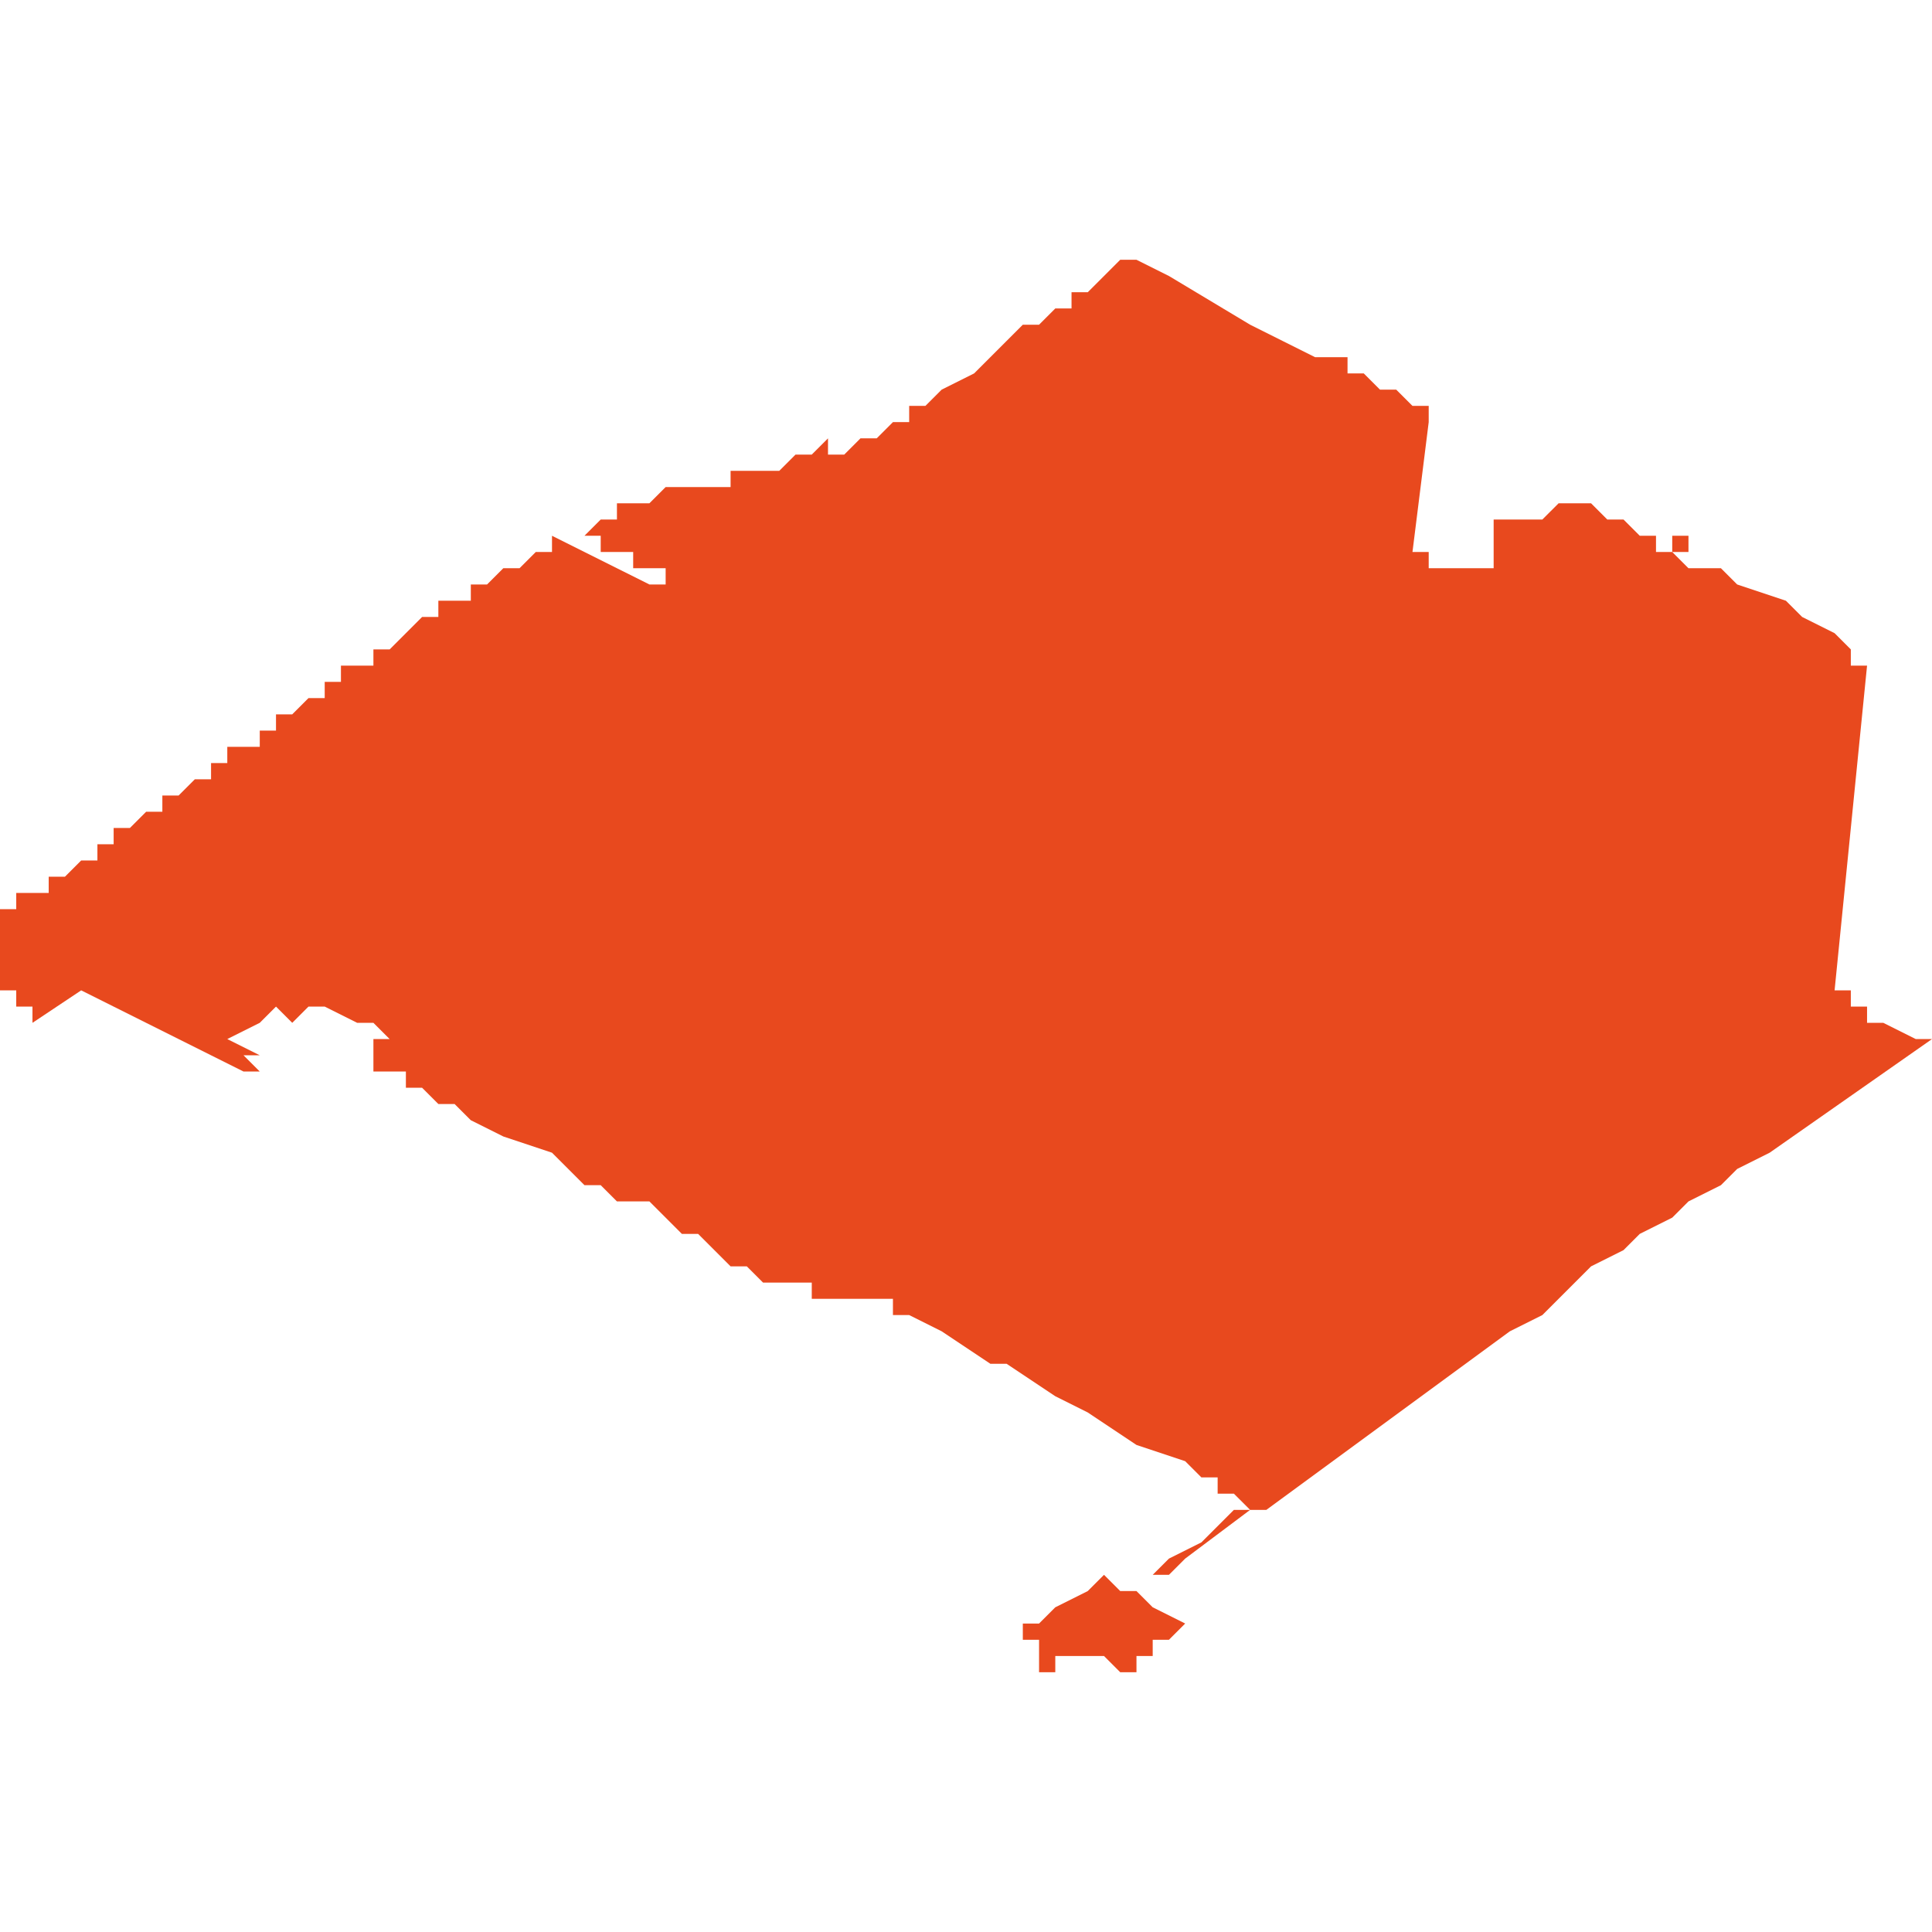 <svg xmlns="http://www.w3.org/2000/svg" xmlns:xlink="http://www.w3.org/1999/xlink" height="300" width="300" viewBox="4.619 -52.344 0.119 0.087"><path d="M 4.636 -52.298 L 4.636 -52.298 4.636 -52.298 4.637 -52.297 4.637 -52.297 4.637 -52.297 4.637 -52.297 4.638 -52.298 4.639 -52.298 4.639 -52.298 4.641 -52.297 4.641 -52.297 4.642 -52.297 4.643 -52.296 4.643 -52.296 4.643 -52.296 4.643 -52.296 4.642 -52.296 4.642 -52.295 4.642 -52.295 4.642 -52.295 4.641 -52.295 4.642 -52.295 4.642 -52.295 4.642 -52.294 4.643 -52.294 4.643 -52.294 4.643 -52.294 4.643 -52.294 4.644 -52.294 4.644 -52.293 4.644 -52.293 4.645 -52.293 4.645 -52.293 4.645 -52.293 4.646 -52.292 4.646 -52.292 4.647 -52.292 4.648 -52.291 4.65 -52.29 4.65 -52.29 4.653 -52.289 4.655 -52.287 4.656 -52.287 4.656 -52.287 4.657 -52.286 4.659 -52.286 4.66 -52.285 4.661 -52.284 4.661 -52.284 4.662 -52.284 4.662 -52.284 4.663 -52.283 4.663 -52.283 4.663 -52.283 4.664 -52.282 4.665 -52.282 4.666 -52.281 4.667 -52.281 4.667 -52.281 4.667 -52.281 4.668 -52.281 4.668 -52.281 4.668 -52.281 4.669 -52.281 4.669 -52.281 4.669 -52.28 4.67 -52.28 4.671 -52.28 4.671 -52.28 4.672 -52.28 4.672 -52.28 4.673 -52.28 4.673 -52.28 4.674 -52.28 4.674 -52.28 4.674 -52.279 4.675 -52.279 4.677 -52.278 4.677 -52.278 4.68 -52.276 4.681 -52.276 4.684 -52.274 4.686 -52.273 4.689 -52.271 4.692 -52.27 4.693 -52.269 4.693 -52.269 4.693 -52.269 4.693 -52.269 4.694 -52.269 4.694 -52.269 4.694 -52.268 4.695 -52.268 4.695 -52.268 4.695 -52.268 4.696 -52.267 4.696 -52.267 4.696 -52.267 4.696 -52.267 4.696 -52.267 4.696 -52.267 4.696 -52.267 4.696 -52.267 4.695 -52.267 4.694 -52.266 4.693 -52.265 4.691 -52.264 4.69 -52.263 4.689 -52.262 4.688 -52.262 4.688 -52.262 4.688 -52.262 4.688 -52.262 4.687 -52.263 4.687 -52.263 4.687 -52.263 4.686 -52.262 4.684 -52.261 4.684 -52.261 4.684 -52.261 4.684 -52.261 4.683 -52.26 4.682 -52.26 4.682 -52.259 4.683 -52.259 4.683 -52.259 4.683 -52.258 4.682 -52.258 4.682 -52.258 4.683 -52.258 4.683 -52.257 4.683 -52.257 4.684 -52.257 4.684 -52.258 4.684 -52.258 4.685 -52.258 4.685 -52.258 4.686 -52.258 4.687 -52.258 4.687 -52.258 4.688 -52.257 4.688 -52.257 4.689 -52.257 4.689 -52.258 4.689 -52.258 4.689 -52.258 4.689 -52.258 4.69 -52.258 4.69 -52.258 4.69 -52.258 4.69 -52.258 4.69 -52.259 4.691 -52.259 4.691 -52.259 4.691 -52.259 4.692 -52.26 4.69 -52.261 4.69 -52.261 4.69 -52.261 4.69 -52.261 4.689 -52.262 4.689 -52.262 4.69 -52.263 4.691 -52.263 4.692 -52.264 4.696 -52.267 4.696 -52.267 4.696 -52.267 4.697 -52.267 4.712 -52.278 4.714 -52.279 4.715 -52.28 4.716 -52.281 4.717 -52.282 4.719 -52.283 4.72 -52.284 4.722 -52.285 4.723 -52.286 4.725 -52.287 4.726 -52.288 4.728 -52.289 4.728 -52.289 4.728 -52.289 4.728 -52.289 4.738 -52.296 4.737 -52.296 4.737 -52.296 4.735 -52.297 4.735 -52.297 4.735 -52.297 4.734 -52.297 4.734 -52.297 4.734 -52.297 4.734 -52.297 4.734 -52.297 4.734 -52.297 4.734 -52.298 4.733 -52.298 4.733 -52.298 4.733 -52.298 4.733 -52.298 4.733 -52.298 4.733 -52.299 4.732 -52.299 4.732 -52.299 4.732 -52.299 4.732 -52.299 4.732 -52.299 4.733 -52.309 4.734 -52.319 4.733 -52.319 4.733 -52.32 4.733 -52.32 4.733 -52.32 4.732 -52.321 4.73 -52.322 4.729 -52.323 4.726 -52.324 4.725 -52.325 4.723 -52.325 4.722 -52.326 4.723 -52.326 4.723 -52.326 4.723 -52.326 4.723 -52.326 4.723 -52.327 4.724 -52.327 4.724 -52.327 4.723 -52.327 4.723 -52.327 4.723 -52.327 4.722 -52.327 4.722 -52.326 4.722 -52.326 4.722 -52.326 4.721 -52.326 4.721 -52.327 4.72 -52.327 4.719 -52.328 4.718 -52.328 4.717 -52.329 4.716 -52.329 4.715 -52.329 4.715 -52.329 4.714 -52.328 4.713 -52.328 4.713 -52.328 4.713 -52.328 4.713 -52.328 4.713 -52.328 4.713 -52.328 4.713 -52.328 4.713 -52.328 4.713 -52.328 4.713 -52.328 4.713 -52.328 4.713 -52.328 4.713 -52.328 4.713 -52.328 4.713 -52.328 4.713 -52.328 4.713 -52.328 4.712 -52.328 4.712 -52.328 4.712 -52.328 4.712 -52.328 4.712 -52.328 4.712 -52.328 4.712 -52.328 4.712 -52.328 4.712 -52.328 4.712 -52.328 4.712 -52.328 4.712 -52.328 4.712 -52.328 4.712 -52.328 4.712 -52.328 4.712 -52.328 4.712 -52.328 4.712 -52.328 4.712 -52.328 4.711 -52.328 4.711 -52.328 4.711 -52.328 4.711 -52.328 4.711 -52.328 4.711 -52.328 4.711 -52.328 4.711 -52.328 4.711 -52.328 4.711 -52.328 4.711 -52.328 4.711 -52.328 4.711 -52.328 4.711 -52.327 4.711 -52.325 4.71 -52.325 4.71 -52.325 4.707 -52.325 4.707 -52.326 4.706 -52.326 4.707 -52.334 4.707 -52.335 4.707 -52.335 4.706 -52.335 4.706 -52.335 4.706 -52.335 4.705 -52.336 4.705 -52.336 4.705 -52.336 4.705 -52.336 4.705 -52.336 4.704 -52.336 4.704 -52.336 4.704 -52.336 4.704 -52.336 4.704 -52.336 4.703 -52.337 4.703 -52.337 4.703 -52.337 4.702 -52.337 4.702 -52.337 4.702 -52.337 4.702 -52.337 4.702 -52.337 4.702 -52.337 4.702 -52.337 4.702 -52.338 4.701 -52.338 4.701 -52.338 4.701 -52.338 4.701 -52.338 4.701 -52.338 4.701 -52.338 4.7 -52.338 4.7 -52.338 4.7 -52.338 4.696 -52.34 4.691 -52.343 4.691 -52.343 4.689 -52.344 4.688 -52.344 4.687 -52.343 4.687 -52.343 4.686 -52.342 4.685 -52.342 4.685 -52.342 4.685 -52.341 4.684 -52.341 4.684 -52.341 4.683 -52.34 4.683 -52.34 4.682 -52.34 4.681 -52.339 4.681 -52.339 4.68 -52.338 4.679 -52.337 4.679 -52.337 4.677 -52.336 4.677 -52.336 4.676 -52.335 4.676 -52.335 4.676 -52.335 4.676 -52.335 4.675 -52.335 4.675 -52.335 4.675 -52.335 4.675 -52.335 4.675 -52.335 4.675 -52.335 4.675 -52.335 4.675 -52.335 4.675 -52.335 4.675 -52.334 4.674 -52.334 4.674 -52.334 4.673 -52.333 4.672 -52.333 4.672 -52.333 4.671 -52.332 4.671 -52.332 4.671 -52.332 4.671 -52.332 4.671 -52.332 4.67 -52.332 4.67 -52.333 4.669 -52.332 4.669 -52.332 4.668 -52.332 4.668 -52.332 4.667 -52.331 4.667 -52.331 4.667 -52.331 4.666 -52.331 4.666 -52.331 4.665 -52.331 4.665 -52.331 4.664 -52.331 4.664 -52.33 4.664 -52.33 4.663 -52.33 4.663 -52.33 4.663 -52.33 4.662 -52.33 4.662 -52.33 4.661 -52.33 4.66 -52.33 4.659 -52.329 4.659 -52.329 4.658 -52.329 4.657 -52.329 4.657 -52.329 4.657 -52.328 4.656 -52.328 4.656 -52.328 4.656 -52.328 4.655 -52.327 4.655 -52.327 4.655 -52.327 4.655 -52.327 4.655 -52.327 4.655 -52.327 4.656 -52.327 4.656 -52.326 4.657 -52.326 4.657 -52.326 4.658 -52.326 4.658 -52.325 4.658 -52.325 4.658 -52.325 4.658 -52.325 4.658 -52.325 4.658 -52.325 4.658 -52.325 4.658 -52.325 4.658 -52.325 4.658 -52.325 4.658 -52.325 4.659 -52.325 4.659 -52.325 4.659 -52.325 4.659 -52.325 4.659 -52.325 4.659 -52.325 4.659 -52.325 4.659 -52.325 4.659 -52.325 4.659 -52.325 4.659 -52.325 4.659 -52.325 4.659 -52.325 4.659 -52.325 4.659 -52.325 4.659 -52.325 4.659 -52.325 4.66 -52.325 4.66 -52.324 4.66 -52.324 4.66 -52.324 4.659 -52.324 4.659 -52.324 4.659 -52.324 4.659 -52.324 4.659 -52.324 4.653 -52.327 4.653 -52.327 4.653 -52.326 4.652 -52.326 4.651 -52.325 4.65 -52.325 4.65 -52.325 4.649 -52.324 4.649 -52.324 4.648 -52.324 4.648 -52.323 4.647 -52.323 4.647 -52.323 4.646 -52.323 4.646 -52.322 4.645 -52.322 4.645 -52.322 4.644 -52.321 4.644 -52.321 4.644 -52.321 4.643 -52.32 4.643 -52.32 4.642 -52.32 4.642 -52.319 4.641 -52.319 4.641 -52.319 4.64 -52.319 4.64 -52.318 4.639 -52.318 4.639 -52.318 4.639 -52.317 4.638 -52.317 4.638 -52.317 4.637 -52.316 4.637 -52.316 4.636 -52.316 4.636 -52.315 4.635 -52.315 4.635 -52.315 4.635 -52.314 4.634 -52.314 4.634 -52.314 4.633 -52.314 4.633 -52.313 4.632 -52.313 4.632 -52.313 4.632 -52.312 4.631 -52.312 4.631 -52.312 4.631 -52.312 4.63 -52.311 4.63 -52.311 4.629 -52.311 4.629 -52.311 4.629 -52.31 4.628 -52.31 4.628 -52.31 4.627 -52.309 4.627 -52.309 4.627 -52.309 4.626 -52.309 4.626 -52.308 4.625 -52.308 4.625 -52.308 4.625 -52.308 4.625 -52.307 4.624 -52.307 4.624 -52.307 4.624 -52.307 4.623 -52.306 4.623 -52.306 4.623 -52.306 4.623 -52.306 4.622 -52.306 4.622 -52.306 4.622 -52.305 4.621 -52.305 4.621 -52.305 4.621 -52.305 4.62 -52.305 4.62 -52.304 4.62 -52.304 4.62 -52.304 4.619 -52.304 4.619 -52.303 4.619 -52.303 4.619 -52.303 4.619 -52.303 4.619 -52.302 4.619 -52.302 4.619 -52.302 4.619 -52.301 4.619 -52.301 4.619 -52.301 4.619 -52.301 4.619 -52.3 4.619 -52.3 4.619 -52.3 4.619 -52.3 4.619 -52.299 4.62 -52.299 4.62 -52.299 4.62 -52.299 4.62 -52.299 4.62 -52.298 4.62 -52.298 4.62 -52.298 4.62 -52.298 4.621 -52.298 4.621 -52.297 4.621 -52.297 4.621 -52.297 4.621 -52.297 4.624 -52.299 4.634 -52.294 4.634 -52.294 4.634 -52.294 4.635 -52.294 4.634 -52.295 4.635 -52.295 4.633 -52.296 4.635 -52.297 Z" fill="#e8491e" /></svg>